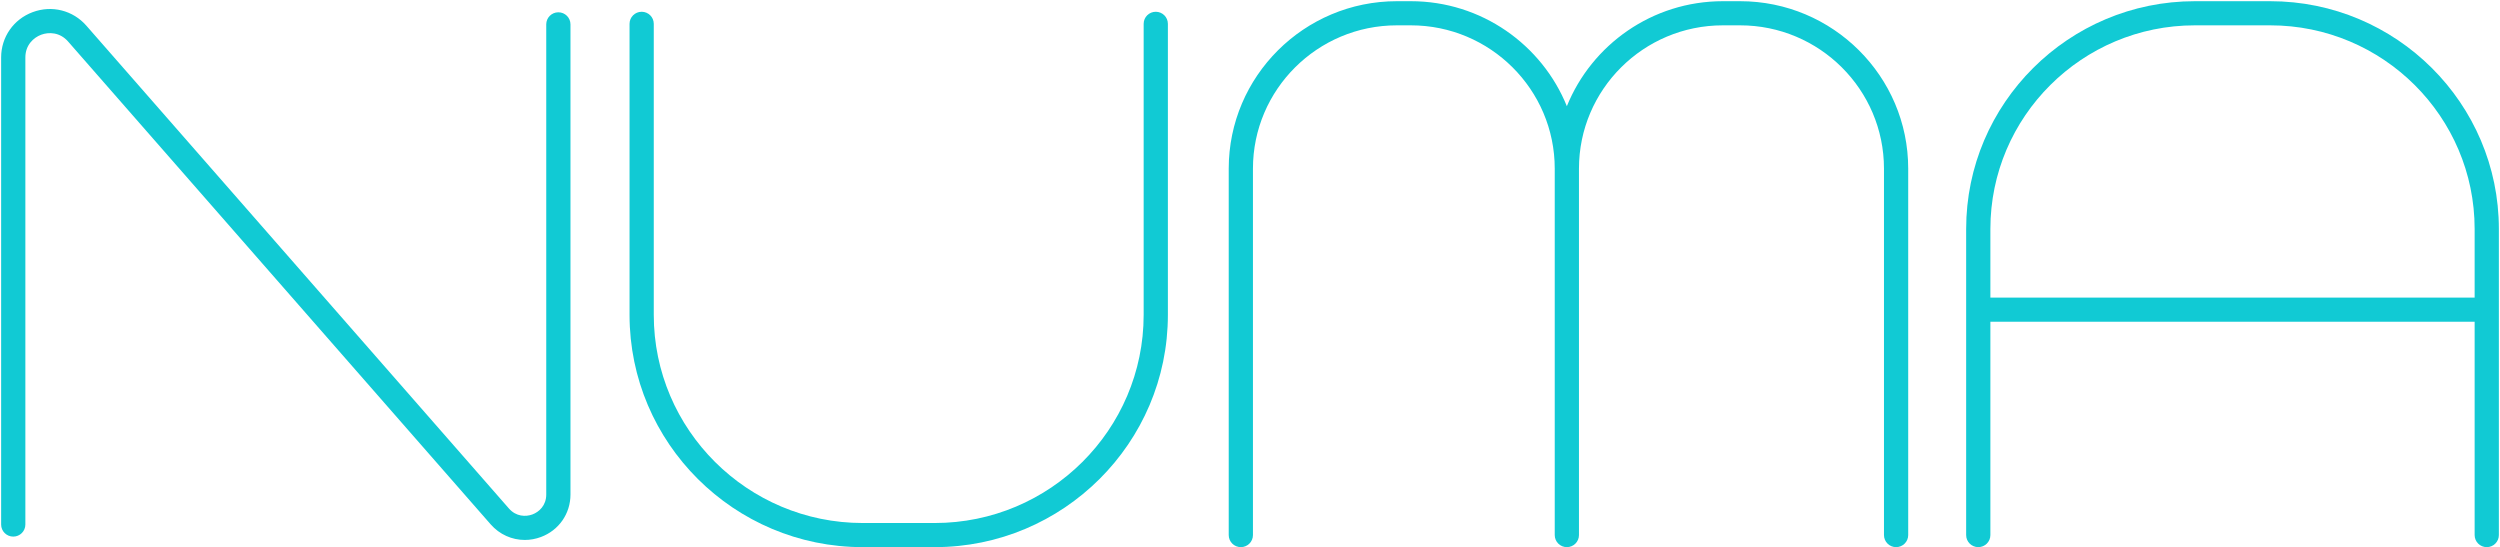 <svg width="411" height="90" viewBox="0 0 411 90" fill="none" xmlns="http://www.w3.org/2000/svg">
<g clip-path="url(#clip0_5_303)">
<g clip-path="url(#clip1_5_303)">
<path d="M86.278 88.768C84.167 88.768 82.125 87.87 80.667 86.204L11.192 6.823C9.848 5.286 8.026 5.241 6.769 5.71C5.512 6.179 4.17 7.406 4.17 9.444V86.234C4.17 87.33 3.279 88.217 2.178 88.217C1.078 88.217 0.187 87.33 0.187 86.234V9.444C0.187 6.094 2.223 3.171 5.372 1.996C8.521 0.821 11.984 1.693 14.195 4.217L83.669 83.598C84.844 84.942 86.434 84.982 87.532 84.573C88.63 84.164 89.803 83.09 89.803 81.31V4.004C89.803 2.908 90.694 2.021 91.794 2.021C92.894 2.021 93.786 2.908 93.786 4.004V81.307C93.786 84.446 91.879 87.183 88.929 88.284C88.058 88.609 87.159 88.768 86.275 88.768H86.278Z" fill="#11CAD4"/>
<path d="M153.663 89.95H141.834C120.694 89.95 103.497 72.823 103.497 51.769V3.917C103.497 2.821 104.388 1.934 105.488 1.934C106.589 1.934 107.48 2.821 107.48 3.917V51.769C107.48 70.634 122.892 85.984 141.834 85.984H153.663C172.605 85.984 188.017 70.634 188.017 51.769V3.917C188.017 2.821 188.908 1.934 190.008 1.934C191.109 1.934 192 2.821 192 3.917V51.769C192 72.823 174.803 89.95 153.663 89.95Z" fill="#11CAD4"/>
<path d="M311.718 89.95C310.617 89.95 309.726 89.063 309.726 87.967V27.719C309.726 14.732 299.116 4.165 286.077 4.165H283.232C270.192 4.165 259.582 14.732 259.582 27.719V87.967C259.582 89.063 258.691 89.95 257.591 89.95C256.49 89.95 255.599 89.063 255.599 87.967V27.719C255.599 14.732 244.989 4.165 231.95 4.165H229.635C216.595 4.165 205.985 14.732 205.985 27.719V87.967C205.985 89.063 205.094 89.95 203.994 89.95C202.894 89.95 202.002 89.063 202.002 87.967V27.719C202.002 12.543 214.397 0.198 229.635 0.198H231.95C243.546 0.198 253.498 7.351 257.591 17.459C261.683 7.351 271.636 0.198 283.232 0.198H286.077C301.315 0.198 313.709 12.543 313.709 27.719V87.967C313.709 89.063 312.818 89.95 311.718 89.95Z" fill="#11CAD4"/>
<path d="M373.223 0.198H360.826C340.099 0.198 323.236 16.993 323.236 37.636V87.967C323.236 89.063 324.127 89.95 325.228 89.95C326.328 89.95 327.219 89.063 327.219 87.967V52.889H406.83V87.967C406.83 89.063 407.721 89.95 408.822 89.95C409.922 89.95 410.813 89.063 410.813 87.967V37.636C410.813 16.993 393.95 0.198 373.223 0.198ZM327.219 48.922V37.636C327.219 19.18 342.295 4.165 360.826 4.165H373.223C391.754 4.165 406.83 19.18 406.83 37.636V48.922H327.219Z" fill="#11CAD4"/>
</g>
</g>
<defs>
<clipPath id="clip0_5_303">
<rect width="411" height="90" fill="white"/>
</clipPath>
<clipPath id="clip1_5_303">
<rect width="411" height="90" fill="white"/>
</clipPath>
</defs>
</svg>
